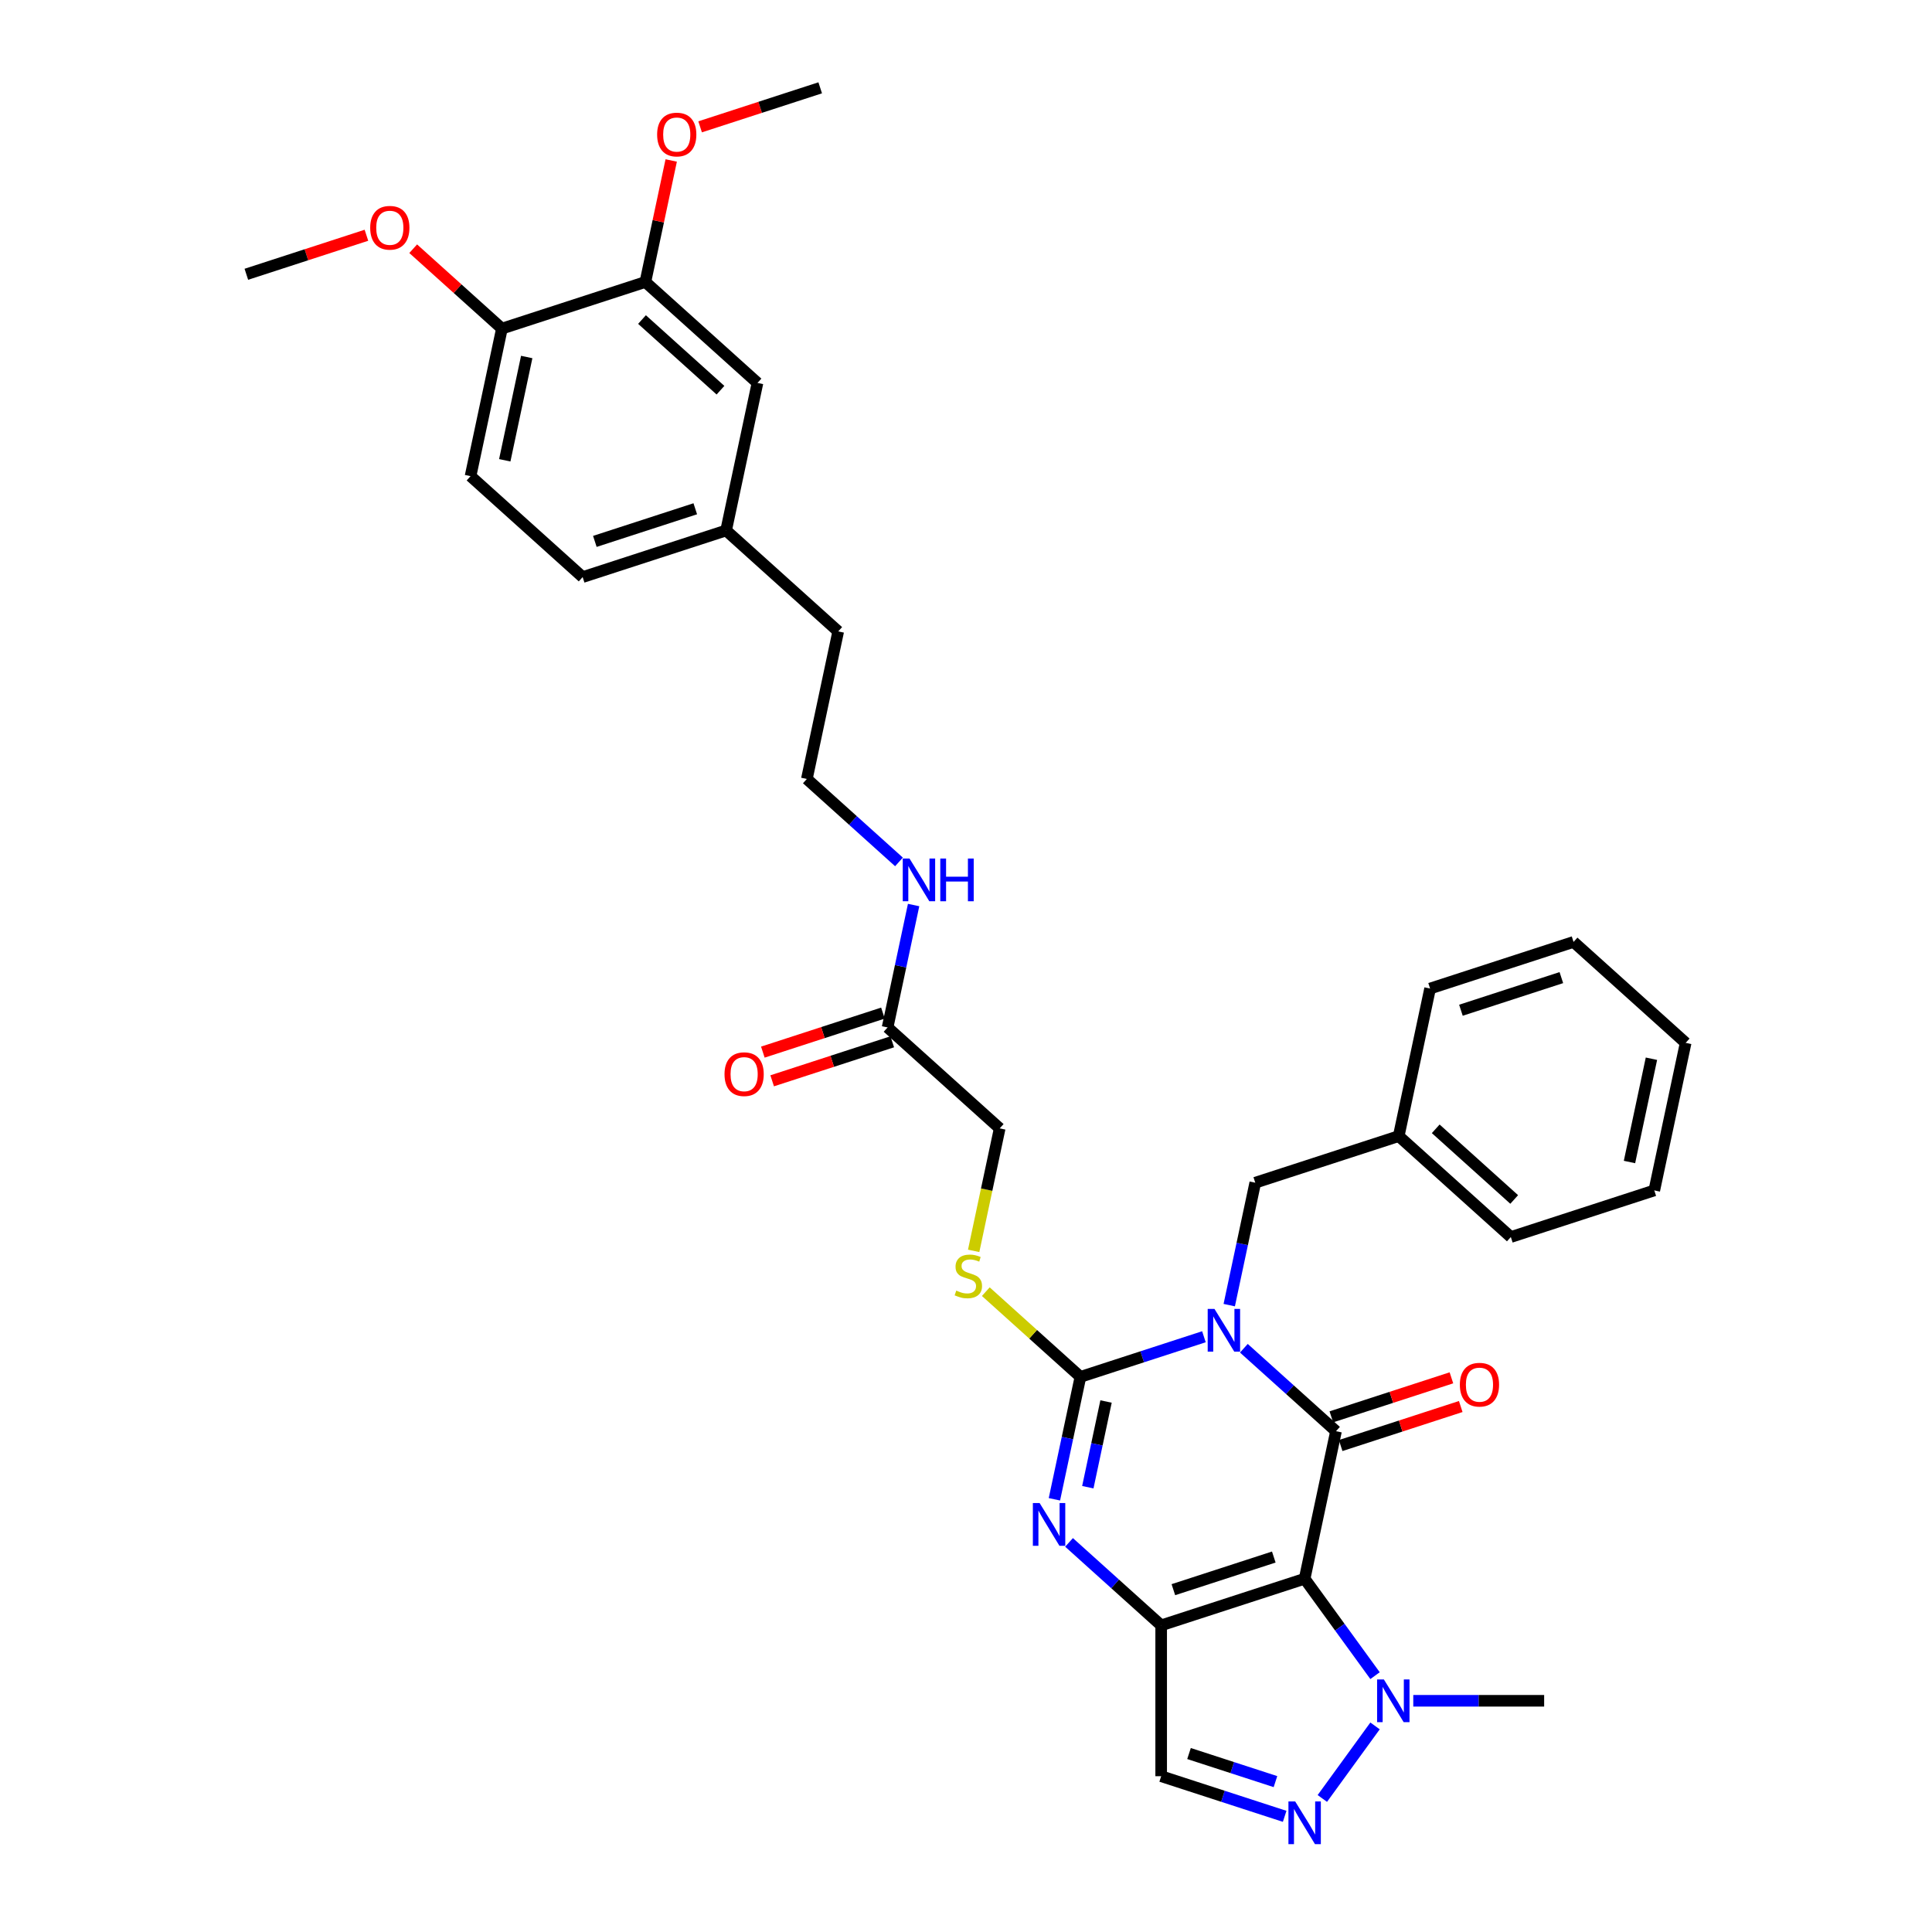 <?xml version='1.0' encoding='iso-8859-1'?>
<svg version='1.1' baseProfile='full'
              xmlns='http://www.w3.org/2000/svg'
                      xmlns:rdkit='http://www.rdkit.org/xml'
                      xmlns:xlink='http://www.w3.org/1999/xlink'
                  xml:space='preserve'
width='1000px' height='1000px' viewBox='0 0 1000 1000'>
<!-- END OF HEADER -->
<rect style='opacity:1.0;fill:#FFFFFF;stroke:none' width='1000' height='1000' x='0' y='0'> </rect>
<path class='bond-1' d='M 643.825,697.847 L 667.668,719.315' style='fill:none;fill-rule:evenodd;stroke:#0000FF;stroke-width:6px;stroke-linecap:butt;stroke-linejoin:miter;stroke-opacity:1' />
<path class='bond-1' d='M 667.668,719.315 L 691.511,740.784' style='fill:none;fill-rule:evenodd;stroke:#000000;stroke-width:6px;stroke-linecap:butt;stroke-linejoin:miter;stroke-opacity:1' />
<path class='bond-3' d='M 623.15,691.898 L 591.19,702.282' style='fill:none;fill-rule:evenodd;stroke:#0000FF;stroke-width:6px;stroke-linecap:butt;stroke-linejoin:miter;stroke-opacity:1' />
<path class='bond-3' d='M 591.19,702.282 L 559.23,712.667' style='fill:none;fill-rule:evenodd;stroke:#000000;stroke-width:6px;stroke-linecap:butt;stroke-linejoin:miter;stroke-opacity:1' />
<path class='bond-9' d='M 636.252,675.531 L 642.986,643.849' style='fill:none;fill-rule:evenodd;stroke:#0000FF;stroke-width:6px;stroke-linecap:butt;stroke-linejoin:miter;stroke-opacity:1' />
<path class='bond-9' d='M 642.986,643.849 L 649.721,612.167' style='fill:none;fill-rule:evenodd;stroke:#000000;stroke-width:6px;stroke-linecap:butt;stroke-linejoin:miter;stroke-opacity:1' />
<path class='bond-0' d='M 675.277,817.156 L 691.511,740.784' style='fill:none;fill-rule:evenodd;stroke:#000000;stroke-width:6px;stroke-linecap:butt;stroke-linejoin:miter;stroke-opacity:1' />
<path class='bond-5' d='M 675.277,817.156 L 693.499,842.235' style='fill:none;fill-rule:evenodd;stroke:#000000;stroke-width:6px;stroke-linecap:butt;stroke-linejoin:miter;stroke-opacity:1' />
<path class='bond-5' d='M 693.499,842.235 L 711.72,867.315' style='fill:none;fill-rule:evenodd;stroke:#0000FF;stroke-width:6px;stroke-linecap:butt;stroke-linejoin:miter;stroke-opacity:1' />
<path class='bond-34' d='M 675.277,817.156 L 601.02,841.284' style='fill:none;fill-rule:evenodd;stroke:#000000;stroke-width:6px;stroke-linecap:butt;stroke-linejoin:miter;stroke-opacity:1' />
<path class='bond-34' d='M 659.313,805.924 L 607.333,822.813' style='fill:none;fill-rule:evenodd;stroke:#000000;stroke-width:6px;stroke-linecap:butt;stroke-linejoin:miter;stroke-opacity:1' />
<path class='bond-10' d='M 693.924,748.209 L 725.001,738.112' style='fill:none;fill-rule:evenodd;stroke:#000000;stroke-width:6px;stroke-linecap:butt;stroke-linejoin:miter;stroke-opacity:1' />
<path class='bond-10' d='M 725.001,738.112 L 756.078,728.014' style='fill:none;fill-rule:evenodd;stroke:#FF0000;stroke-width:6px;stroke-linecap:butt;stroke-linejoin:miter;stroke-opacity:1' />
<path class='bond-10' d='M 689.098,733.358 L 720.175,723.26' style='fill:none;fill-rule:evenodd;stroke:#000000;stroke-width:6px;stroke-linecap:butt;stroke-linejoin:miter;stroke-opacity:1' />
<path class='bond-10' d='M 720.175,723.26 L 751.253,713.163' style='fill:none;fill-rule:evenodd;stroke:#FF0000;stroke-width:6px;stroke-linecap:butt;stroke-linejoin:miter;stroke-opacity:1' />
<path class='bond-2' d='M 601.02,841.284 L 577.177,819.815' style='fill:none;fill-rule:evenodd;stroke:#000000;stroke-width:6px;stroke-linecap:butt;stroke-linejoin:miter;stroke-opacity:1' />
<path class='bond-2' d='M 577.177,819.815 L 553.334,798.347' style='fill:none;fill-rule:evenodd;stroke:#0000FF;stroke-width:6px;stroke-linecap:butt;stroke-linejoin:miter;stroke-opacity:1' />
<path class='bond-7' d='M 601.02,841.284 L 601.02,919.362' style='fill:none;fill-rule:evenodd;stroke:#000000;stroke-width:6px;stroke-linecap:butt;stroke-linejoin:miter;stroke-opacity:1' />
<path class='bond-4' d='M 559.23,712.667 L 552.496,744.349' style='fill:none;fill-rule:evenodd;stroke:#000000;stroke-width:6px;stroke-linecap:butt;stroke-linejoin:miter;stroke-opacity:1' />
<path class='bond-4' d='M 552.496,744.349 L 545.762,776.031' style='fill:none;fill-rule:evenodd;stroke:#0000FF;stroke-width:6px;stroke-linecap:butt;stroke-linejoin:miter;stroke-opacity:1' />
<path class='bond-4' d='M 572.484,725.418 L 567.77,747.596' style='fill:none;fill-rule:evenodd;stroke:#000000;stroke-width:6px;stroke-linecap:butt;stroke-linejoin:miter;stroke-opacity:1' />
<path class='bond-4' d='M 567.77,747.596 L 563.056,769.773' style='fill:none;fill-rule:evenodd;stroke:#0000FF;stroke-width:6px;stroke-linecap:butt;stroke-linejoin:miter;stroke-opacity:1' />
<path class='bond-8' d='M 559.23,712.667 L 534.739,690.615' style='fill:none;fill-rule:evenodd;stroke:#000000;stroke-width:6px;stroke-linecap:butt;stroke-linejoin:miter;stroke-opacity:1' />
<path class='bond-8' d='M 534.739,690.615 L 510.248,668.563' style='fill:none;fill-rule:evenodd;stroke:#CCCC00;stroke-width:6px;stroke-linecap:butt;stroke-linejoin:miter;stroke-opacity:1' />
<path class='bond-6' d='M 711.72,893.331 L 684.436,930.884' style='fill:none;fill-rule:evenodd;stroke:#0000FF;stroke-width:6px;stroke-linecap:butt;stroke-linejoin:miter;stroke-opacity:1' />
<path class='bond-23' d='M 731.508,880.323 L 765.379,880.323' style='fill:none;fill-rule:evenodd;stroke:#0000FF;stroke-width:6px;stroke-linecap:butt;stroke-linejoin:miter;stroke-opacity:1' />
<path class='bond-23' d='M 765.379,880.323 L 799.249,880.323' style='fill:none;fill-rule:evenodd;stroke:#000000;stroke-width:6px;stroke-linecap:butt;stroke-linejoin:miter;stroke-opacity:1' />
<path class='bond-35' d='M 664.94,940.131 L 632.98,929.746' style='fill:none;fill-rule:evenodd;stroke:#0000FF;stroke-width:6px;stroke-linecap:butt;stroke-linejoin:miter;stroke-opacity:1' />
<path class='bond-35' d='M 632.98,929.746 L 601.02,919.362' style='fill:none;fill-rule:evenodd;stroke:#000000;stroke-width:6px;stroke-linecap:butt;stroke-linejoin:miter;stroke-opacity:1' />
<path class='bond-35' d='M 660.177,922.164 L 637.806,914.895' style='fill:none;fill-rule:evenodd;stroke:#0000FF;stroke-width:6px;stroke-linecap:butt;stroke-linejoin:miter;stroke-opacity:1' />
<path class='bond-35' d='M 637.806,914.895 L 615.434,907.626' style='fill:none;fill-rule:evenodd;stroke:#000000;stroke-width:6px;stroke-linecap:butt;stroke-linejoin:miter;stroke-opacity:1' />
<path class='bond-16' d='M 503.965,647.445 L 510.702,615.748' style='fill:none;fill-rule:evenodd;stroke:#CCCC00;stroke-width:6px;stroke-linecap:butt;stroke-linejoin:miter;stroke-opacity:1' />
<path class='bond-16' d='M 510.702,615.748 L 517.44,584.05' style='fill:none;fill-rule:evenodd;stroke:#000000;stroke-width:6px;stroke-linecap:butt;stroke-linejoin:miter;stroke-opacity:1' />
<path class='bond-20' d='M 649.721,612.167 L 723.978,588.039' style='fill:none;fill-rule:evenodd;stroke:#000000;stroke-width:6px;stroke-linecap:butt;stroke-linejoin:miter;stroke-opacity:1' />
<path class='bond-11' d='M 334.046,145.954 L 392.07,198.199' style='fill:none;fill-rule:evenodd;stroke:#000000;stroke-width:6px;stroke-linecap:butt;stroke-linejoin:miter;stroke-opacity:1' />
<path class='bond-11' d='M 332.301,165.396 L 372.917,201.967' style='fill:none;fill-rule:evenodd;stroke:#000000;stroke-width:6px;stroke-linecap:butt;stroke-linejoin:miter;stroke-opacity:1' />
<path class='bond-22' d='M 334.046,145.954 L 340.73,114.506' style='fill:none;fill-rule:evenodd;stroke:#000000;stroke-width:6px;stroke-linecap:butt;stroke-linejoin:miter;stroke-opacity:1' />
<path class='bond-22' d='M 340.73,114.506 L 347.415,83.058' style='fill:none;fill-rule:evenodd;stroke:#FF0000;stroke-width:6px;stroke-linecap:butt;stroke-linejoin:miter;stroke-opacity:1' />
<path class='bond-37' d='M 334.046,145.954 L 259.789,170.082' style='fill:none;fill-rule:evenodd;stroke:#000000;stroke-width:6px;stroke-linecap:butt;stroke-linejoin:miter;stroke-opacity:1' />
<path class='bond-12' d='M 459.416,531.805 L 517.44,584.05' style='fill:none;fill-rule:evenodd;stroke:#000000;stroke-width:6px;stroke-linecap:butt;stroke-linejoin:miter;stroke-opacity:1' />
<path class='bond-15' d='M 457.004,524.379 L 425.926,534.477' style='fill:none;fill-rule:evenodd;stroke:#000000;stroke-width:6px;stroke-linecap:butt;stroke-linejoin:miter;stroke-opacity:1' />
<path class='bond-15' d='M 425.926,534.477 L 394.849,544.575' style='fill:none;fill-rule:evenodd;stroke:#FF0000;stroke-width:6px;stroke-linecap:butt;stroke-linejoin:miter;stroke-opacity:1' />
<path class='bond-15' d='M 461.829,539.231 L 430.752,549.328' style='fill:none;fill-rule:evenodd;stroke:#000000;stroke-width:6px;stroke-linecap:butt;stroke-linejoin:miter;stroke-opacity:1' />
<path class='bond-15' d='M 430.752,549.328 L 399.674,559.426' style='fill:none;fill-rule:evenodd;stroke:#FF0000;stroke-width:6px;stroke-linecap:butt;stroke-linejoin:miter;stroke-opacity:1' />
<path class='bond-18' d='M 459.416,531.805 L 466.151,500.123' style='fill:none;fill-rule:evenodd;stroke:#000000;stroke-width:6px;stroke-linecap:butt;stroke-linejoin:miter;stroke-opacity:1' />
<path class='bond-18' d='M 466.151,500.123 L 472.885,468.441' style='fill:none;fill-rule:evenodd;stroke:#0000FF;stroke-width:6px;stroke-linecap:butt;stroke-linejoin:miter;stroke-opacity:1' />
<path class='bond-13' d='M 259.789,170.082 L 243.556,246.454' style='fill:none;fill-rule:evenodd;stroke:#000000;stroke-width:6px;stroke-linecap:butt;stroke-linejoin:miter;stroke-opacity:1' />
<path class='bond-13' d='M 272.628,184.784 L 261.265,238.245' style='fill:none;fill-rule:evenodd;stroke:#000000;stroke-width:6px;stroke-linecap:butt;stroke-linejoin:miter;stroke-opacity:1' />
<path class='bond-24' d='M 259.789,170.082 L 236.828,149.408' style='fill:none;fill-rule:evenodd;stroke:#000000;stroke-width:6px;stroke-linecap:butt;stroke-linejoin:miter;stroke-opacity:1' />
<path class='bond-24' d='M 236.828,149.408 L 213.868,128.734' style='fill:none;fill-rule:evenodd;stroke:#FF0000;stroke-width:6px;stroke-linecap:butt;stroke-linejoin:miter;stroke-opacity:1' />
<path class='bond-14' d='M 392.07,198.199 L 375.836,274.571' style='fill:none;fill-rule:evenodd;stroke:#000000;stroke-width:6px;stroke-linecap:butt;stroke-linejoin:miter;stroke-opacity:1' />
<path class='bond-17' d='M 243.556,246.454 L 301.579,298.699' style='fill:none;fill-rule:evenodd;stroke:#000000;stroke-width:6px;stroke-linecap:butt;stroke-linejoin:miter;stroke-opacity:1' />
<path class='bond-25' d='M 465.312,446.125 L 441.469,424.656' style='fill:none;fill-rule:evenodd;stroke:#0000FF;stroke-width:6px;stroke-linecap:butt;stroke-linejoin:miter;stroke-opacity:1' />
<path class='bond-25' d='M 441.469,424.656 L 417.626,403.188' style='fill:none;fill-rule:evenodd;stroke:#000000;stroke-width:6px;stroke-linecap:butt;stroke-linejoin:miter;stroke-opacity:1' />
<path class='bond-19' d='M 375.836,274.571 L 433.86,326.816' style='fill:none;fill-rule:evenodd;stroke:#000000;stroke-width:6px;stroke-linecap:butt;stroke-linejoin:miter;stroke-opacity:1' />
<path class='bond-21' d='M 375.836,274.571 L 301.579,298.699' style='fill:none;fill-rule:evenodd;stroke:#000000;stroke-width:6px;stroke-linecap:butt;stroke-linejoin:miter;stroke-opacity:1' />
<path class='bond-21' d='M 359.872,263.339 L 307.892,280.228' style='fill:none;fill-rule:evenodd;stroke:#000000;stroke-width:6px;stroke-linecap:butt;stroke-linejoin:miter;stroke-opacity:1' />
<path class='bond-27' d='M 723.978,588.039 L 782.001,640.284' style='fill:none;fill-rule:evenodd;stroke:#000000;stroke-width:6px;stroke-linecap:butt;stroke-linejoin:miter;stroke-opacity:1' />
<path class='bond-27' d='M 743.13,584.271 L 783.747,620.843' style='fill:none;fill-rule:evenodd;stroke:#000000;stroke-width:6px;stroke-linecap:butt;stroke-linejoin:miter;stroke-opacity:1' />
<path class='bond-28' d='M 723.978,588.039 L 740.211,511.667' style='fill:none;fill-rule:evenodd;stroke:#000000;stroke-width:6px;stroke-linecap:butt;stroke-linejoin:miter;stroke-opacity:1' />
<path class='bond-29' d='M 362.382,65.65 L 393.459,55.552' style='fill:none;fill-rule:evenodd;stroke:#FF0000;stroke-width:6px;stroke-linecap:butt;stroke-linejoin:miter;stroke-opacity:1' />
<path class='bond-29' d='M 393.459,55.552 L 424.536,45.455' style='fill:none;fill-rule:evenodd;stroke:#000000;stroke-width:6px;stroke-linecap:butt;stroke-linejoin:miter;stroke-opacity:1' />
<path class='bond-30' d='M 189.663,121.769 L 158.586,131.867' style='fill:none;fill-rule:evenodd;stroke:#FF0000;stroke-width:6px;stroke-linecap:butt;stroke-linejoin:miter;stroke-opacity:1' />
<path class='bond-30' d='M 158.586,131.867 L 127.508,141.965' style='fill:none;fill-rule:evenodd;stroke:#000000;stroke-width:6px;stroke-linecap:butt;stroke-linejoin:miter;stroke-opacity:1' />
<path class='bond-26' d='M 417.626,403.188 L 433.86,326.816' style='fill:none;fill-rule:evenodd;stroke:#000000;stroke-width:6px;stroke-linecap:butt;stroke-linejoin:miter;stroke-opacity:1' />
<path class='bond-32' d='M 782.001,640.284 L 856.258,616.156' style='fill:none;fill-rule:evenodd;stroke:#000000;stroke-width:6px;stroke-linecap:butt;stroke-linejoin:miter;stroke-opacity:1' />
<path class='bond-31' d='M 740.211,511.667 L 814.468,487.539' style='fill:none;fill-rule:evenodd;stroke:#000000;stroke-width:6px;stroke-linecap:butt;stroke-linejoin:miter;stroke-opacity:1' />
<path class='bond-31' d='M 756.175,522.899 L 808.155,506.01' style='fill:none;fill-rule:evenodd;stroke:#000000;stroke-width:6px;stroke-linecap:butt;stroke-linejoin:miter;stroke-opacity:1' />
<path class='bond-33' d='M 814.468,487.539 L 872.492,539.784' style='fill:none;fill-rule:evenodd;stroke:#000000;stroke-width:6px;stroke-linecap:butt;stroke-linejoin:miter;stroke-opacity:1' />
<path class='bond-36' d='M 856.258,616.156 L 872.492,539.784' style='fill:none;fill-rule:evenodd;stroke:#000000;stroke-width:6px;stroke-linecap:butt;stroke-linejoin:miter;stroke-opacity:1' />
<path class='bond-36' d='M 843.419,601.454 L 854.782,547.993' style='fill:none;fill-rule:evenodd;stroke:#000000;stroke-width:6px;stroke-linecap:butt;stroke-linejoin:miter;stroke-opacity:1' />
<path  class='atom-0' d='M 628.599 677.483
L 635.845 689.195
Q 636.563 690.35, 637.719 692.443
Q 638.875 694.536, 638.937 694.66
L 638.937 677.483
L 641.873 677.483
L 641.873 699.595
L 638.843 699.595
L 631.067 686.79
Q 630.161 685.291, 629.193 683.573
Q 628.256 681.856, 627.975 681.325
L 627.975 699.595
L 625.102 699.595
L 625.102 677.483
L 628.599 677.483
' fill='#0000FF'/>
<path  class='atom-5' d='M 538.109 777.983
L 545.355 789.695
Q 546.073 790.85, 547.229 792.943
Q 548.384 795.035, 548.447 795.16
L 548.447 777.983
L 551.382 777.983
L 551.382 800.095
L 548.353 800.095
L 540.576 787.29
Q 539.671 785.791, 538.702 784.073
Q 537.766 782.355, 537.484 781.824
L 537.484 800.095
L 534.611 800.095
L 534.611 777.983
L 538.109 777.983
' fill='#0000FF'/>
<path  class='atom-6' d='M 716.283 869.267
L 723.529 880.979
Q 724.247 882.134, 725.403 884.227
Q 726.558 886.319, 726.621 886.444
L 726.621 869.267
L 729.556 869.267
L 729.556 891.379
L 726.527 891.379
L 718.75 878.574
Q 717.845 877.075, 716.876 875.357
Q 715.939 873.639, 715.658 873.108
L 715.658 891.379
L 712.785 891.379
L 712.785 869.267
L 716.283 869.267
' fill='#0000FF'/>
<path  class='atom-7' d='M 670.39 932.434
L 677.635 944.145
Q 678.354 945.301, 679.509 947.393
Q 680.665 949.486, 680.727 949.611
L 680.727 932.434
L 683.663 932.434
L 683.663 954.545
L 680.634 954.545
L 672.857 941.741
Q 671.951 940.241, 670.983 938.524
Q 670.046 936.806, 669.765 936.275
L 669.765 954.545
L 666.892 954.545
L 666.892 932.434
L 670.39 932.434
' fill='#0000FF'/>
<path  class='atom-9' d='M 494.96 668.011
Q 495.21 668.105, 496.241 668.542
Q 497.271 668.979, 498.396 669.26
Q 499.551 669.51, 500.676 669.51
Q 502.768 669.51, 503.986 668.511
Q 505.204 667.48, 505.204 665.7
Q 505.204 664.482, 504.58 663.732
Q 503.986 662.983, 503.049 662.577
Q 502.112 662.171, 500.551 661.702
Q 498.583 661.109, 497.396 660.547
Q 496.241 659.985, 495.398 658.798
Q 494.586 657.611, 494.586 655.612
Q 494.586 652.833, 496.459 651.115
Q 498.365 649.397, 502.112 649.397
Q 504.673 649.397, 507.578 650.615
L 506.859 653.02
Q 504.205 651.927, 502.206 651.927
Q 500.051 651.927, 498.864 652.833
Q 497.677 653.707, 497.709 655.238
Q 497.709 656.424, 498.302 657.143
Q 498.927 657.861, 499.801 658.267
Q 500.707 658.673, 502.206 659.141
Q 504.205 659.766, 505.392 660.391
Q 506.578 661.015, 507.422 662.296
Q 508.296 663.545, 508.296 665.7
Q 508.296 668.761, 506.235 670.416
Q 504.205 672.04, 500.801 672.04
Q 498.833 672.04, 497.334 671.603
Q 495.866 671.197, 494.117 670.478
L 494.96 668.011
' fill='#CCCC00'/>
<path  class='atom-11' d='M 755.618 716.719
Q 755.618 711.409, 758.241 708.442
Q 760.864 705.475, 765.768 705.475
Q 770.671 705.475, 773.295 708.442
Q 775.918 711.409, 775.918 716.719
Q 775.918 722.09, 773.263 725.151
Q 770.609 728.181, 765.768 728.181
Q 760.896 728.181, 758.241 725.151
Q 755.618 722.122, 755.618 716.719
M 765.768 725.682
Q 769.141 725.682, 770.952 723.433
Q 772.795 721.154, 772.795 716.719
Q 772.795 712.377, 770.952 710.191
Q 769.141 707.974, 765.768 707.974
Q 762.395 707.974, 760.552 710.16
Q 758.741 712.346, 758.741 716.719
Q 758.741 721.185, 760.552 723.433
Q 762.395 725.682, 765.768 725.682
' fill='#FF0000'/>
<path  class='atom-16' d='M 375.009 555.995
Q 375.009 550.686, 377.633 547.719
Q 380.256 544.752, 385.159 544.752
Q 390.063 544.752, 392.686 547.719
Q 395.31 550.686, 395.31 555.995
Q 395.31 561.367, 392.655 564.428
Q 390 567.457, 385.159 567.457
Q 380.287 567.457, 377.633 564.428
Q 375.009 561.398, 375.009 555.995
M 385.159 564.958
Q 388.532 564.958, 390.344 562.71
Q 392.187 560.43, 392.187 555.995
Q 392.187 551.654, 390.344 549.468
Q 388.532 547.25, 385.159 547.25
Q 381.786 547.25, 379.944 549.437
Q 378.132 551.623, 378.132 555.995
Q 378.132 560.461, 379.944 562.71
Q 381.786 564.958, 385.159 564.958
' fill='#FF0000'/>
<path  class='atom-19' d='M 470.762 444.377
L 478.008 456.089
Q 478.726 457.244, 479.882 459.337
Q 481.037 461.429, 481.1 461.554
L 481.1 444.377
L 484.035 444.377
L 484.035 466.489
L 481.006 466.489
L 473.229 453.684
Q 472.324 452.185, 471.356 450.467
Q 470.419 448.749, 470.138 448.218
L 470.138 466.489
L 467.264 466.489
L 467.264 444.377
L 470.762 444.377
' fill='#0000FF'/>
<path  class='atom-19' d='M 486.69 444.377
L 489.688 444.377
L 489.688 453.778
L 500.994 453.778
L 500.994 444.377
L 503.992 444.377
L 503.992 466.489
L 500.994 466.489
L 500.994 456.276
L 489.688 456.276
L 489.688 466.489
L 486.69 466.489
L 486.69 444.377
' fill='#0000FF'/>
<path  class='atom-23' d='M 340.129 69.645
Q 340.129 64.335, 342.753 61.368
Q 345.376 58.401, 350.279 58.401
Q 355.183 58.401, 357.806 61.368
Q 360.43 64.335, 360.43 69.645
Q 360.43 75.016, 357.775 78.077
Q 355.12 81.106, 350.279 81.106
Q 345.407 81.106, 342.753 78.077
Q 340.129 75.048, 340.129 69.645
M 350.279 78.608
Q 353.652 78.608, 355.464 76.359
Q 357.306 74.079, 357.306 69.645
Q 357.306 65.303, 355.464 63.117
Q 353.652 60.9, 350.279 60.9
Q 346.906 60.9, 345.064 63.086
Q 343.252 65.272, 343.252 69.645
Q 343.252 74.111, 345.064 76.359
Q 346.906 78.608, 350.279 78.608
' fill='#FF0000'/>
<path  class='atom-25' d='M 191.615 117.9
Q 191.615 112.59, 194.239 109.623
Q 196.862 106.656, 201.765 106.656
Q 206.669 106.656, 209.292 109.623
Q 211.916 112.59, 211.916 117.9
Q 211.916 123.271, 209.261 126.332
Q 206.606 129.362, 201.765 129.362
Q 196.893 129.362, 194.239 126.332
Q 191.615 123.303, 191.615 117.9
M 201.765 126.863
Q 205.138 126.863, 206.95 124.614
Q 208.792 122.335, 208.792 117.9
Q 208.792 113.559, 206.95 111.372
Q 205.138 109.155, 201.765 109.155
Q 198.392 109.155, 196.55 111.341
Q 194.738 113.527, 194.738 117.9
Q 194.738 122.366, 196.55 124.614
Q 198.392 126.863, 201.765 126.863
' fill='#FF0000'/>
</svg>
